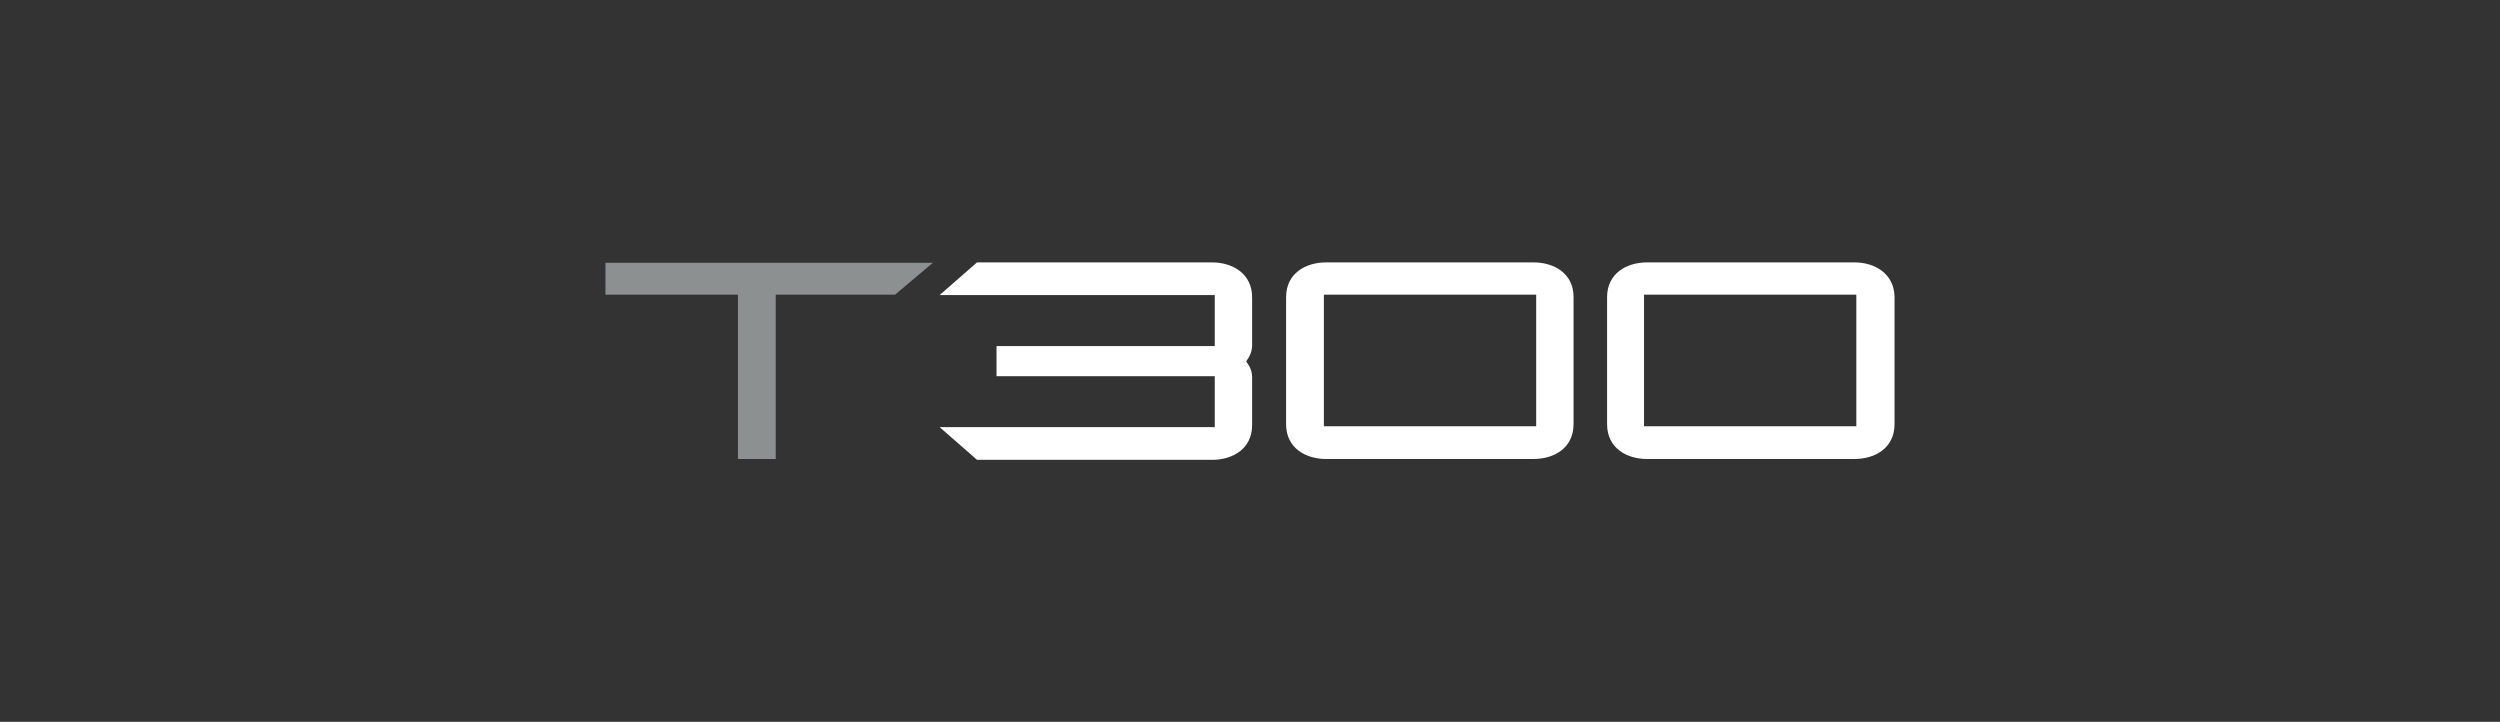 <?xml version="1.0" encoding="utf-8"?>
<!-- Generator: Adobe Illustrator 25.3.1, SVG Export Plug-In . SVG Version: 6.00 Build 0)  -->
<svg version="1.1" id="Layer_1" xmlns="http://www.w3.org/2000/svg" xmlns:xlink="http://www.w3.org/1999/xlink" x="0px" y="0px"
	 viewBox="0 0 588.8 170" style="enable-background:new 0 0 588.8 170;" xml:space="preserve">
<rect x="0" y="0" width="588.8" height="170" fill="#333333" stroke="none"/>
<style type="text/css">
	.st0{display:none;}
	.st1{display:inline;}
	.st2{fill:#B97233;}
	.st3{fill:#00649B;}
	.st4{display:inline;fill:#ECECEC;}
	.st5{fill:#FFFFFF;}
	.st6{fill:#8C9091;}
</style>
<g id="Layer_1_1_" class="st0">
	<g id="Layer_2_1_" class="st1">
		<g id="XMLID_1_">
			<g>
				<path id="XMLID_200_" class="st2" d="M419.1,62.1c0.7,0.7,1.2,1.7,1.2,2.8c0,1.1-0.4,2-1.2,2.8c-0.7,0.7-1.7,1.2-2.8,1.2
					s-2-0.4-2.8-1.2c-0.7-0.7-1.2-1.7-1.2-2.8c0-1.1,0.4-2,1.2-2.8c0.7-0.7,1.7-1.1,2.6-1.1C417.4,60.9,418.3,61.3,419.1,62.1
					 M418.8,62.4c-0.6-0.6-1.5-1-2.4-1c-0.8,0-1.7,0.3-2.3,1s-1.1,1.5-1.1,2.4s0.3,1.7,1,2.3s1.5,1,2.3,1c1,0,1.7-0.3,2.4-1
					c0.6-0.6,1-1.5,1-2.3C419.7,63.9,419.3,63,418.8,62.4 M418.2,63.7c0,0.6-0.3,1.1-1,1.2l1,2h-1l-0.8-1.9h-0.8v1.9h-0.8v-4.3h1.7
					C417.6,62.5,418.2,62.9,418.2,63.7 M415.6,63v1.5h0.7c0.7,0,1.2-0.2,1.2-0.7c0-0.5-0.3-0.7-1.2-0.7C416.3,63,415.6,63,415.6,63z
					"/>
				<path id="XMLID_197_" class="st2" d="M129.7,107.4v-45h42.5c6.8,0,10.2,3,10.2,8.7v10.1c0,5.8-3.4,8.7-10.2,8.7h-32.1v17.6
					C140.1,107.4,129.7,107.4,129.7,107.4z M167.5,70.1h-27.4v12.2h27.4c1.6,0,2.8-0.2,3.4-0.5c0.8-0.5,1.3-1.6,1.3-3.1v-4.9
					c0-1.5-0.4-2.5-1.3-3.1C170.2,70.2,169.1,70.1,167.5,70.1z"/>
				<path id="XMLID_194_" class="st2" d="M193.6,107.4V71.1h37c5.5,0,8.2,2.3,8.2,7.1v8.5c0,4.7-2.8,7.1-8.2,7.1h-4.8l16.7,13.8
					h-10.2l-16.6-13.8H202v13.8L193.6,107.4L193.6,107.4z M226.9,77.2H202v10.3h24.9c1.3,0,2.2-0.1,2.8-0.4c0.7-0.4,1.1-1.3,1.1-2.4
					v-4.4c0-1.3-0.3-2-1.1-2.4C229.1,77.4,228.2,77.2,226.9,77.2z"/>
				<path id="XMLID_191_" class="st2" d="M251.3,79.7c0-3.4,0.6-5.6,1.9-6.9c1.3-1.2,3.6-1.8,7.1-1.8h32.4c3.5,0,5.8,0.6,7.1,1.8
					c1.3,1.2,1.9,3.5,1.9,6.9v19.2c0,3.4-0.6,5.7-1.9,6.9s-3.6,1.8-7.1,1.8h-32.4c-3.5,0-5.8-0.6-7.1-1.8c-1.3-1.2-1.9-3.5-1.9-6.9
					L251.3,79.7L251.3,79.7z M292.4,78c-0.5-0.3-1.5-0.4-2.8-0.4h-26c-1.3,0-2.2,0.1-2.8,0.4c-0.7,0.4-1.1,1.3-1.1,2.4v17.3
					c0,1.3,0.3,2,1.1,2.4c0.5,0.3,1.5,0.4,2.8,0.4h26c1.3,0,2.2-0.1,2.8-0.4c0.7-0.4,1.1-1.3,1.1-2.4V80.5
					C293.5,79.2,293.1,78.4,292.4,78z"/>
				<path id="XMLID_189_" class="st2" d="M399.7,107.4V71h-7.9l4.2-8.6h13.2v45H399.7z"/>
				<polygon id="XMLID_188_" class="st2" points="376,62.4 354.4,94 332.8,62.4 320.8,62.4 350.8,107.4 350.8,107.4 350.8,107.4 
					358,107.4 387.9,62.4 				"/>
			</g>
		</g>
	</g>
</g>
<g id="Layer_4" class="st0">
	<g id="Layer_2_2_" class="st1">
		<path class="st3" d="M224.5,97.5V77.1h20.7c3.1,0,4.5,1.3,4.5,3.9v4.8c0,2.6-1.5,3.9-4.5,3.9h-2.7l9.3,7.7h-5.7l-9.3-7.7H229v7.7
			L224.5,97.5z M243.1,80.6h-13.9v5.8h13.9c0.5,0,1.1-0.1,1.6-0.3c0.5-0.3,0.7-0.9,0.6-1.4v-2.4c0.1-0.5-0.2-1.1-0.6-1.4
			C244.1,80.7,243.6,80.6,243.1,80.6z"/>
		<path class="st3" d="M218.2,77.1v15.5c0,1.9-0.3,3.1-1,3.8c-0.7,0.7-2,1-4,1h-16.3c-1.9,0-3.3-0.3-4-1c-0.7-0.6-1-1.9-1-3.8V77.1
			h4.7V92c-0.1,0.5,0.2,1.1,0.6,1.4c0.5,0.2,1,0.3,1.6,0.3h12.8c0.5,0,1.1-0.1,1.6-0.3c0.5-0.3,0.7-0.9,0.6-1.4V77.1H218.2z"/>
		<path class="st3" d="M156.8,81.9c0-1.9,0.3-3.1,1-3.8c0.7-0.7,2-1,4-1H180c1.9,0,3.3,0.3,4,1c0.7,0.6,1,1.9,1,3.8v10.7
			c0,1.9-0.3,3.1-1,3.8c-0.7,0.7-2,1-4,1h-18.2c-1.9,0-3.3-0.3-4-1c-0.7-0.6-1-1.9-1-3.8V81.9z M179.7,81c-0.5-0.2-1-0.3-1.6-0.3
			h-14.6c-0.5,0-1.1,0.1-1.6,0.3c-0.5,0.3-0.7,0.9-0.6,1.4V92c-0.1,0.5,0.2,1.1,0.6,1.4c0.5,0.2,1,0.3,1.6,0.3h14.6
			c0.5,0,1.1-0.1,1.6-0.3c0.5-0.3,0.7-0.9,0.6-1.4v-9.6C180.4,81.8,180.2,81.3,179.7,81z"/>
		<path class="st3" d="M142.8,97.5H137V76.6h-12.2v-4.3h30.3v4.3h-12.3V97.5z"/>
		<path class="st3" d="M284.9,82.1h-14.8c-0.5,0-1,0-1.5-0.3c-0.3-0.2-0.5-0.6-0.5-1.2V78c0-0.5,0.1-0.9,0.5-1.2
			c0.3-0.1,0.6-0.2,0.9-0.2h16.2v1.7h5.5v-0.5c0-4.4-1.8-5.5-6.6-5.5h-15.3c-5.1,0-6.6,1.2-6.6,6v2.8c0,4.8,1.6,6,6.6,6h14.6
			c0.5,0,1.1,0.1,1.6,0.3c0.5,0.3,0.7,0.9,0.6,1.4v2.4c0.1,0.5-0.2,1.1-0.6,1.4c-0.5,0.2-1,0.3-1.6,0.3H267V91h-5.5v0.7
			c0,4.8,1.7,6,6.7,6h16.6c5.1,0,6.7-1.2,6.7-6v-3.5C291.6,83.3,290,82.1,284.9,82.1z"/>
		<path class="st3" d="M298,97.7V76.8h19.7c1.4-0.1,2.8,0.2,3.9,1c0.9,0.8,1.3,2,1.2,3.1v4.6c0,2.7-1.7,4-5.2,4h-14.5v8.1L298,97.7
			L298,97.7z M315.5,80.4h-12.2V86h12.2c1.7,0,2.4-0.5,2.4-1.7v-2.2C317.9,81,317.1,80.4,315.5,80.4z"/>
		<path class="st3" d="M328.5,97.7V76.8H352v3.7h-18.2V85h10.6v3.6h-10.6v5.2h18.4v3.9H328.5L328.5,97.7z"/>
		<path class="st3" d="M358,97.7V76.8h23.6v3.7h-18.2V85H374v3.6h-10.6v5.2h18.4v3.9H358L358,97.7z"/>
		<path class="st3" d="M387.4,97.7V76.8h14.8c4.3,0,7.6,0.9,9.8,2.7c2.3,1.9,3.6,4.7,3.4,7.7c0,7-4.8,10.6-14.5,10.6L387.4,97.7
			L387.4,97.7z M392.8,93.8h6.9c3.6,0,6.1-0.4,7.6-1.4c1.7-1,2.5-2.9,2.5-5.5c0-4.3-2.5-6.4-7.6-6.4h-9.4V93.8z"/>
	</g>
</g>
<g id="HIDE_THIS_LAYER" class="st0">
	<rect x="102.6" class="st4" width="335" height="61.7"/>
	<rect x="102.6" y="108.2" class="st4" width="335" height="61.7"/>
</g>
<g>
	<g>
		<path class="st5" d="M285.5,61.8h-55.4l-8.8,7.7h64.8v12H235h-0.3v7.1h51.4v12h-64.8l8.7,7.6l0.1,0.1h55.4c4.7,0,9.4-2.5,9.4-8.2
			V88.9c0-1.3-0.4-2.4-1.2-3.5l-0.2-0.3l0.2-0.3c0.8-1.1,1.2-2.3,1.2-3.5V70.2C295,64.4,290.2,61.8,285.5,61.8z"/>
		<path class="st5" d="M361.2,61.8h-48.9c-4.7,0-9.4,2.5-9.4,8.2v29.9c0,5.7,4.7,8.2,9.4,8.2h48.9c4.7,0,9.4-2.5,9.4-8.2v-30
			C370.6,64.4,366,61.8,361.2,61.8z M361.8,69.4v31h-50v-31H361.8z"/>
		<path class="st5" d="M436.8,61.8h-48.9c-4.7,0-9.4,2.5-9.4,8.2v29.9c0,5.7,4.7,8.2,9.4,8.2h48.9c4.7,0,9.4-2.5,9.4-8.2v-30
			C446.1,64.4,441.5,61.8,436.8,61.8z M437.2,69.4v31h-50v-31H437.2z"/>
	</g>
	<polygon class="st6" points="142.6,61.9 142.6,69.4 173.8,69.4 173.8,108.1 182.7,108.1 182.7,69.4 210.8,69.4 219.7,61.9 	"/>
</g>
</svg>
